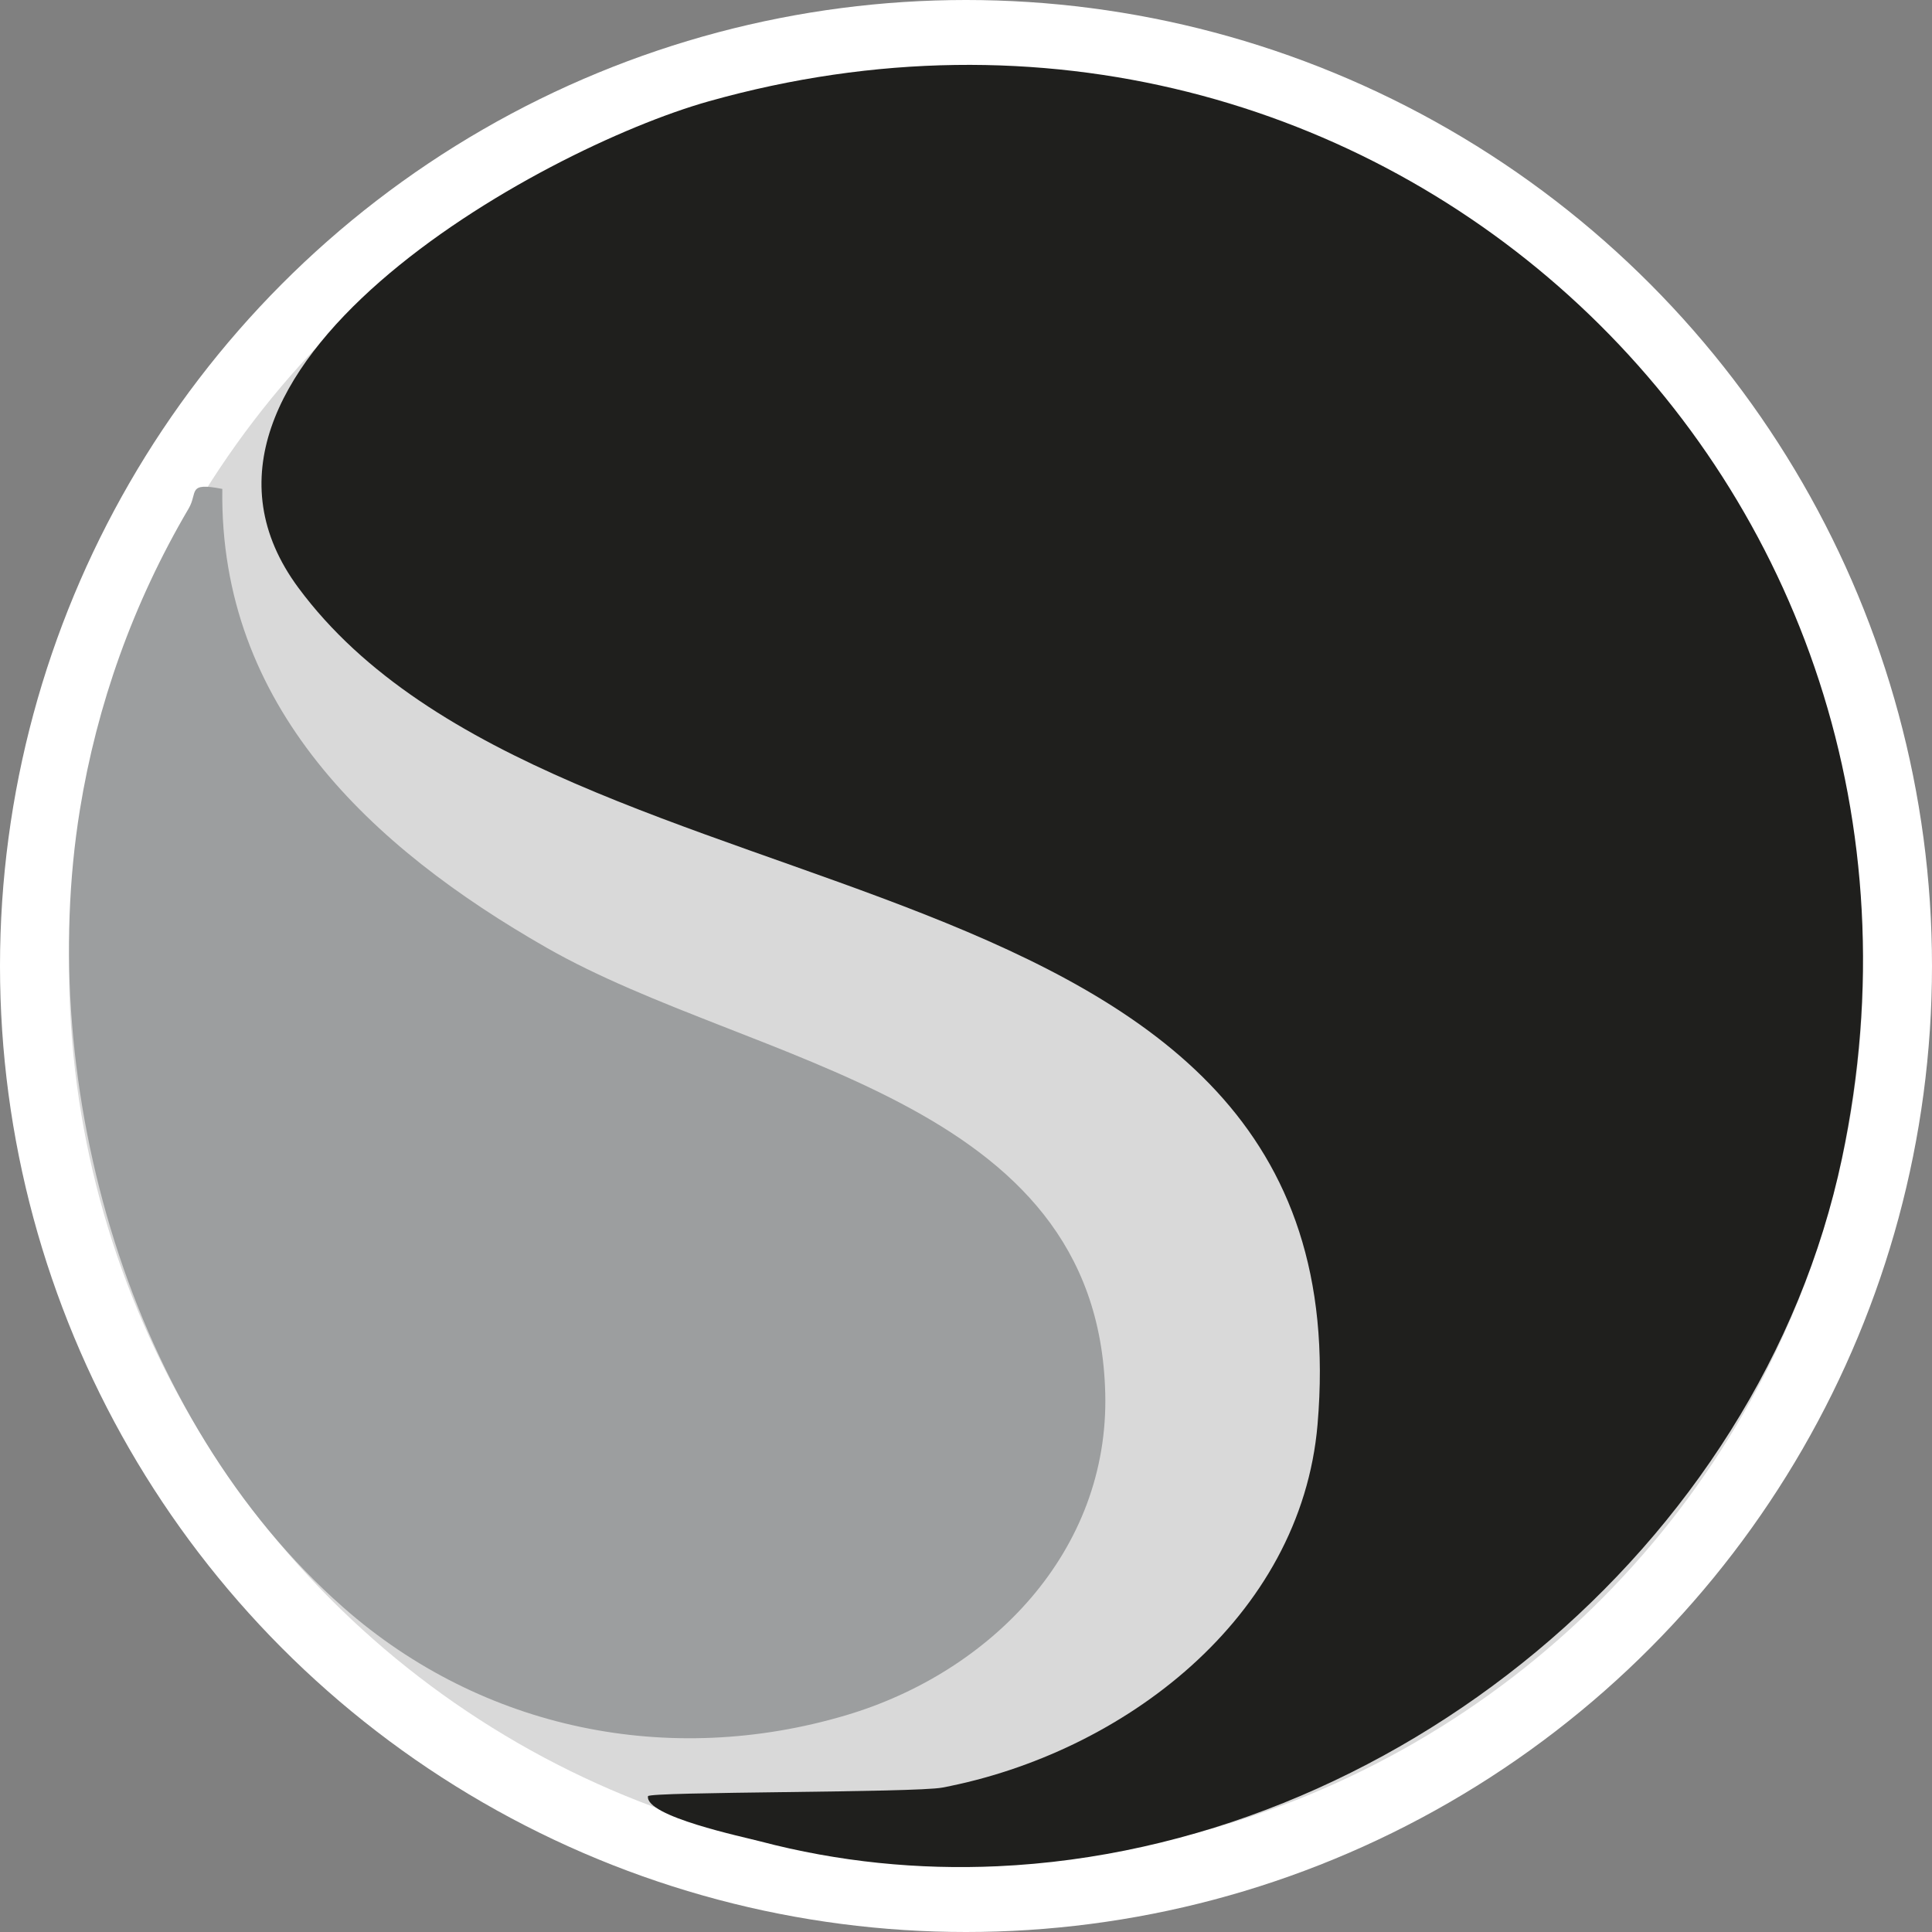 <svg width="26" height="26" viewBox="2 2 28 28" fill="none" xmlns="http://www.w3.org/2000/svg">
<rect x="2" y="2" width="28" height="28" fill="#808080" stroke="none"/>
<circle cx="16" cy="16" r="13.5" fill="#D9D9D9" stroke="white"/>
<g clip-path="url(#clip0_104_22295)">
<path d="M16.455 29.047C15.312 29.099 14.155 28.986 13.016 28.686C12.776 28.622 11.349 28.325 11.391 28.032C11.402 27.964 15.26 27.983 15.657 27.907C18.27 27.41 20.855 25.451 21.095 22.644C21.834 13.986 10.111 15.638 6.324 10.518C4.01 7.39 9.812 4.16 12.273 3.468C21.954 0.744 30.767 8.972 28.695 18.788C27.502 24.436 22.15 28.789 16.455 29.047Z" fill="#1F1F1D"/>
<path d="M3.158 13.735C3.404 12.221 3.926 10.744 4.734 9.37C4.872 9.136 4.706 8.984 5.222 9.086C5.177 12.235 7.377 14.28 9.92 15.734C12.917 17.447 17.91 17.878 18.018 22.192C18.076 24.479 16.364 26.236 14.257 26.86C11.702 27.617 8.996 27.073 6.98 25.3C3.874 22.569 2.509 17.733 3.158 13.735Z" fill="#9C9E9F"/>
</g>
<defs>
<clipPath id="clip0_104_22295">
<rect width="26" height="26.119" fill="white" transform="translate(3 2.94)"/>
</clipPath>
</defs>
</svg>
